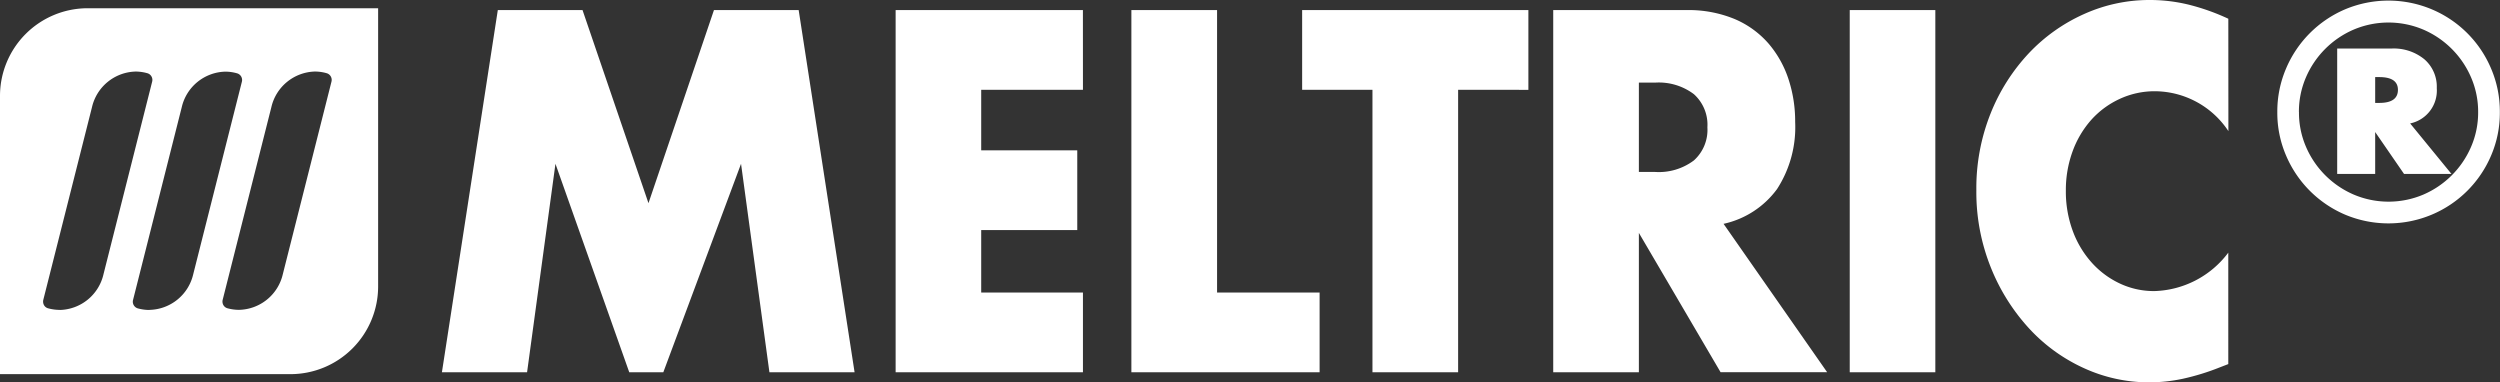 <svg xmlns="http://www.w3.org/2000/svg" xmlns:xlink="http://www.w3.org/1999/xlink" width="143.846" height="22" viewBox="0 0 143.846 22">
  <rect x="0" y="0" width="143.846" height="22" fill="#333333" stroke="none"/>
  <defs>
    <clipPath id="clip-path">
      <rect id="Rectangle_1961" data-name="Rectangle 1961" width="143.845" height="22" transform="translate(0 0)" fill="#fff"/>
    </clipPath>
  </defs>
  <g id="Groupe_2159" data-name="Groupe 2159" transform="translate(-17934 2119)">
    <g id="Groupe_2051" data-name="Groupe 2051" transform="translate(17934 -2119)" clip-path="url(#clip-path)">
      <path id="Tracé_2299" data-name="Tracé 2299" d="M5.033.578A5.048,5.048,0,0,0,0,5.61V21.632H16.724A5.048,5.048,0,0,0,21.757,16.6V.578Zm-1.6,17.356a2.532,2.532,0,0,1-.677-.094.382.382,0,0,1-.227-.185.42.42,0,0,1-.037-.3l2.8-11.081A2.645,2.645,0,0,1,7.813,4.221a2.521,2.521,0,0,1,.679.1.4.4,0,0,1,.262.486l-2.8,11.08a2.644,2.644,0,0,1-2.518,2.052m5.159,0a2.533,2.533,0,0,1-.675-.094.4.4,0,0,1-.264-.486l2.8-11.081a2.642,2.642,0,0,1,2.519-2.052,2.5,2.5,0,0,1,.677.1.4.4,0,0,1,.264.486l-2.8,11.08A2.644,2.644,0,0,1,8.6,17.934M19.073,4.8l-2.8,11.08a2.645,2.645,0,0,1-2.52,2.052,2.545,2.545,0,0,1-.677-.094.388.388,0,0,1-.226-.185.416.416,0,0,1-.037-.3l2.8-11.081a2.644,2.644,0,0,1,2.518-2.052,2.5,2.5,0,0,1,.677.1.4.4,0,0,1,.263.486" transform="translate(0 -0.104)" fill="#fff"/>
      <path id="Tracé_2300" data-name="Tracé 2300" d="M133.816,1.078a12.626,12.626,0,0,0-2.3-.815A9.428,9.428,0,0,0,129.293,0,9.133,9.133,0,0,0,125.5.815a9.942,9.942,0,0,0-3.179,2.266,11.025,11.025,0,0,0-2.186,3.455,11.582,11.582,0,0,0-.817,4.409,11.633,11.633,0,0,0,.829,4.435,11.478,11.478,0,0,0,2.2,3.511,9.8,9.8,0,0,0,3.166,2.294,9,9,0,0,0,3.756.815,9.315,9.315,0,0,0,1.935-.208,13.541,13.541,0,0,0,2.11-.65l.5-.193V14.537a5.506,5.506,0,0,1-4.246,2.211,4.6,4.6,0,0,1-2.01-.443,5.049,5.049,0,0,1-1.62-1.215,5.652,5.652,0,0,1-1.081-1.824,6.547,6.547,0,0,1-.389-2.294,6.469,6.469,0,0,1,.389-2.267A5.616,5.616,0,0,1,125.927,6.9a4.994,4.994,0,0,1,1.621-1.2A4.766,4.766,0,0,1,129.6,5.25a5.1,5.1,0,0,1,4.22,2.294ZM112.033,21.419h4.925V.58h-4.925Zm-7.26-8.54a5.19,5.19,0,0,0,3.077-2,6.548,6.548,0,0,0,1.043-3.856,7.764,7.764,0,0,0-.39-2.487,6.032,6.032,0,0,0-1.155-2.045,5.357,5.357,0,0,0-1.947-1.4A6.93,6.93,0,0,0,102.636.58H94.972V21.419H99.9V13.4l4.7,8.014h6.131ZM99.9,4.754h.929a3.354,3.354,0,0,1,2.236.664,2.362,2.362,0,0,1,.778,1.906,2.364,2.364,0,0,1-.778,1.907,3.354,3.354,0,0,1-2.236.663H99.9Zm-6.357.415V.58H80.525V5.168h4.046V21.419H89.5V5.168ZM70.7.58V21.419H81.53V16.831h-5.9V.58Zm-2.789,0H57.135V21.419H67.913V16.831H62.059V13.238h5.527V8.65H62.059V5.168h5.854ZM35.929,21.419,37.562,9.425l4.246,11.994h1.96L48.24,9.425l1.633,11.994h4.9L51.556.58H46.682L42.914,11.69,39.12.58H34.245L31.029,21.419Z" transform="translate(-5.602 0)" fill="#fff"/>
      <path id="Tracé_2301" data-name="Tracé 2301" d="M159.9,6.459a6.278,6.278,0,0,1,.5-2.5A6.419,6.419,0,0,1,163.8.545a6.443,6.443,0,0,1,4.988,0,6.39,6.39,0,0,1,3.416,3.416,6.265,6.265,0,0,1,.5,2.5,6.2,6.2,0,0,1-.5,2.49,6.4,6.4,0,0,1-3.416,3.407,6.433,6.433,0,0,1-4.988,0A6.426,6.426,0,0,1,160.4,8.949a6.215,6.215,0,0,1-.5-2.49m1.246,0a4.956,4.956,0,0,0,.406,2,5.243,5.243,0,0,0,2.745,2.745,5.13,5.13,0,0,0,4.006,0,5.245,5.245,0,0,0,2.744-2.745,4.943,4.943,0,0,0,.408-2,4.95,4.95,0,0,0-.408-2A5.245,5.245,0,0,0,168.3,1.711a5.139,5.139,0,0,0-4.006,0,5.243,5.243,0,0,0-2.745,2.745,4.962,4.962,0,0,0-.406,2m8.777,3.559h-2.729l-1.66-2.41v2.41h-2.186V2.8h3.144a2.777,2.777,0,0,1,1.868.615,2.083,2.083,0,0,1,.718,1.668,1.931,1.931,0,0,1-1.532,2.027Zm-4.389-4.086h.24q1.068,0,1.069-.751,0-.734-1.069-.734h-.24Z" transform="translate(-28.867 -0.008)" fill="#fff"/>
    </g>
  </g>
</svg>
